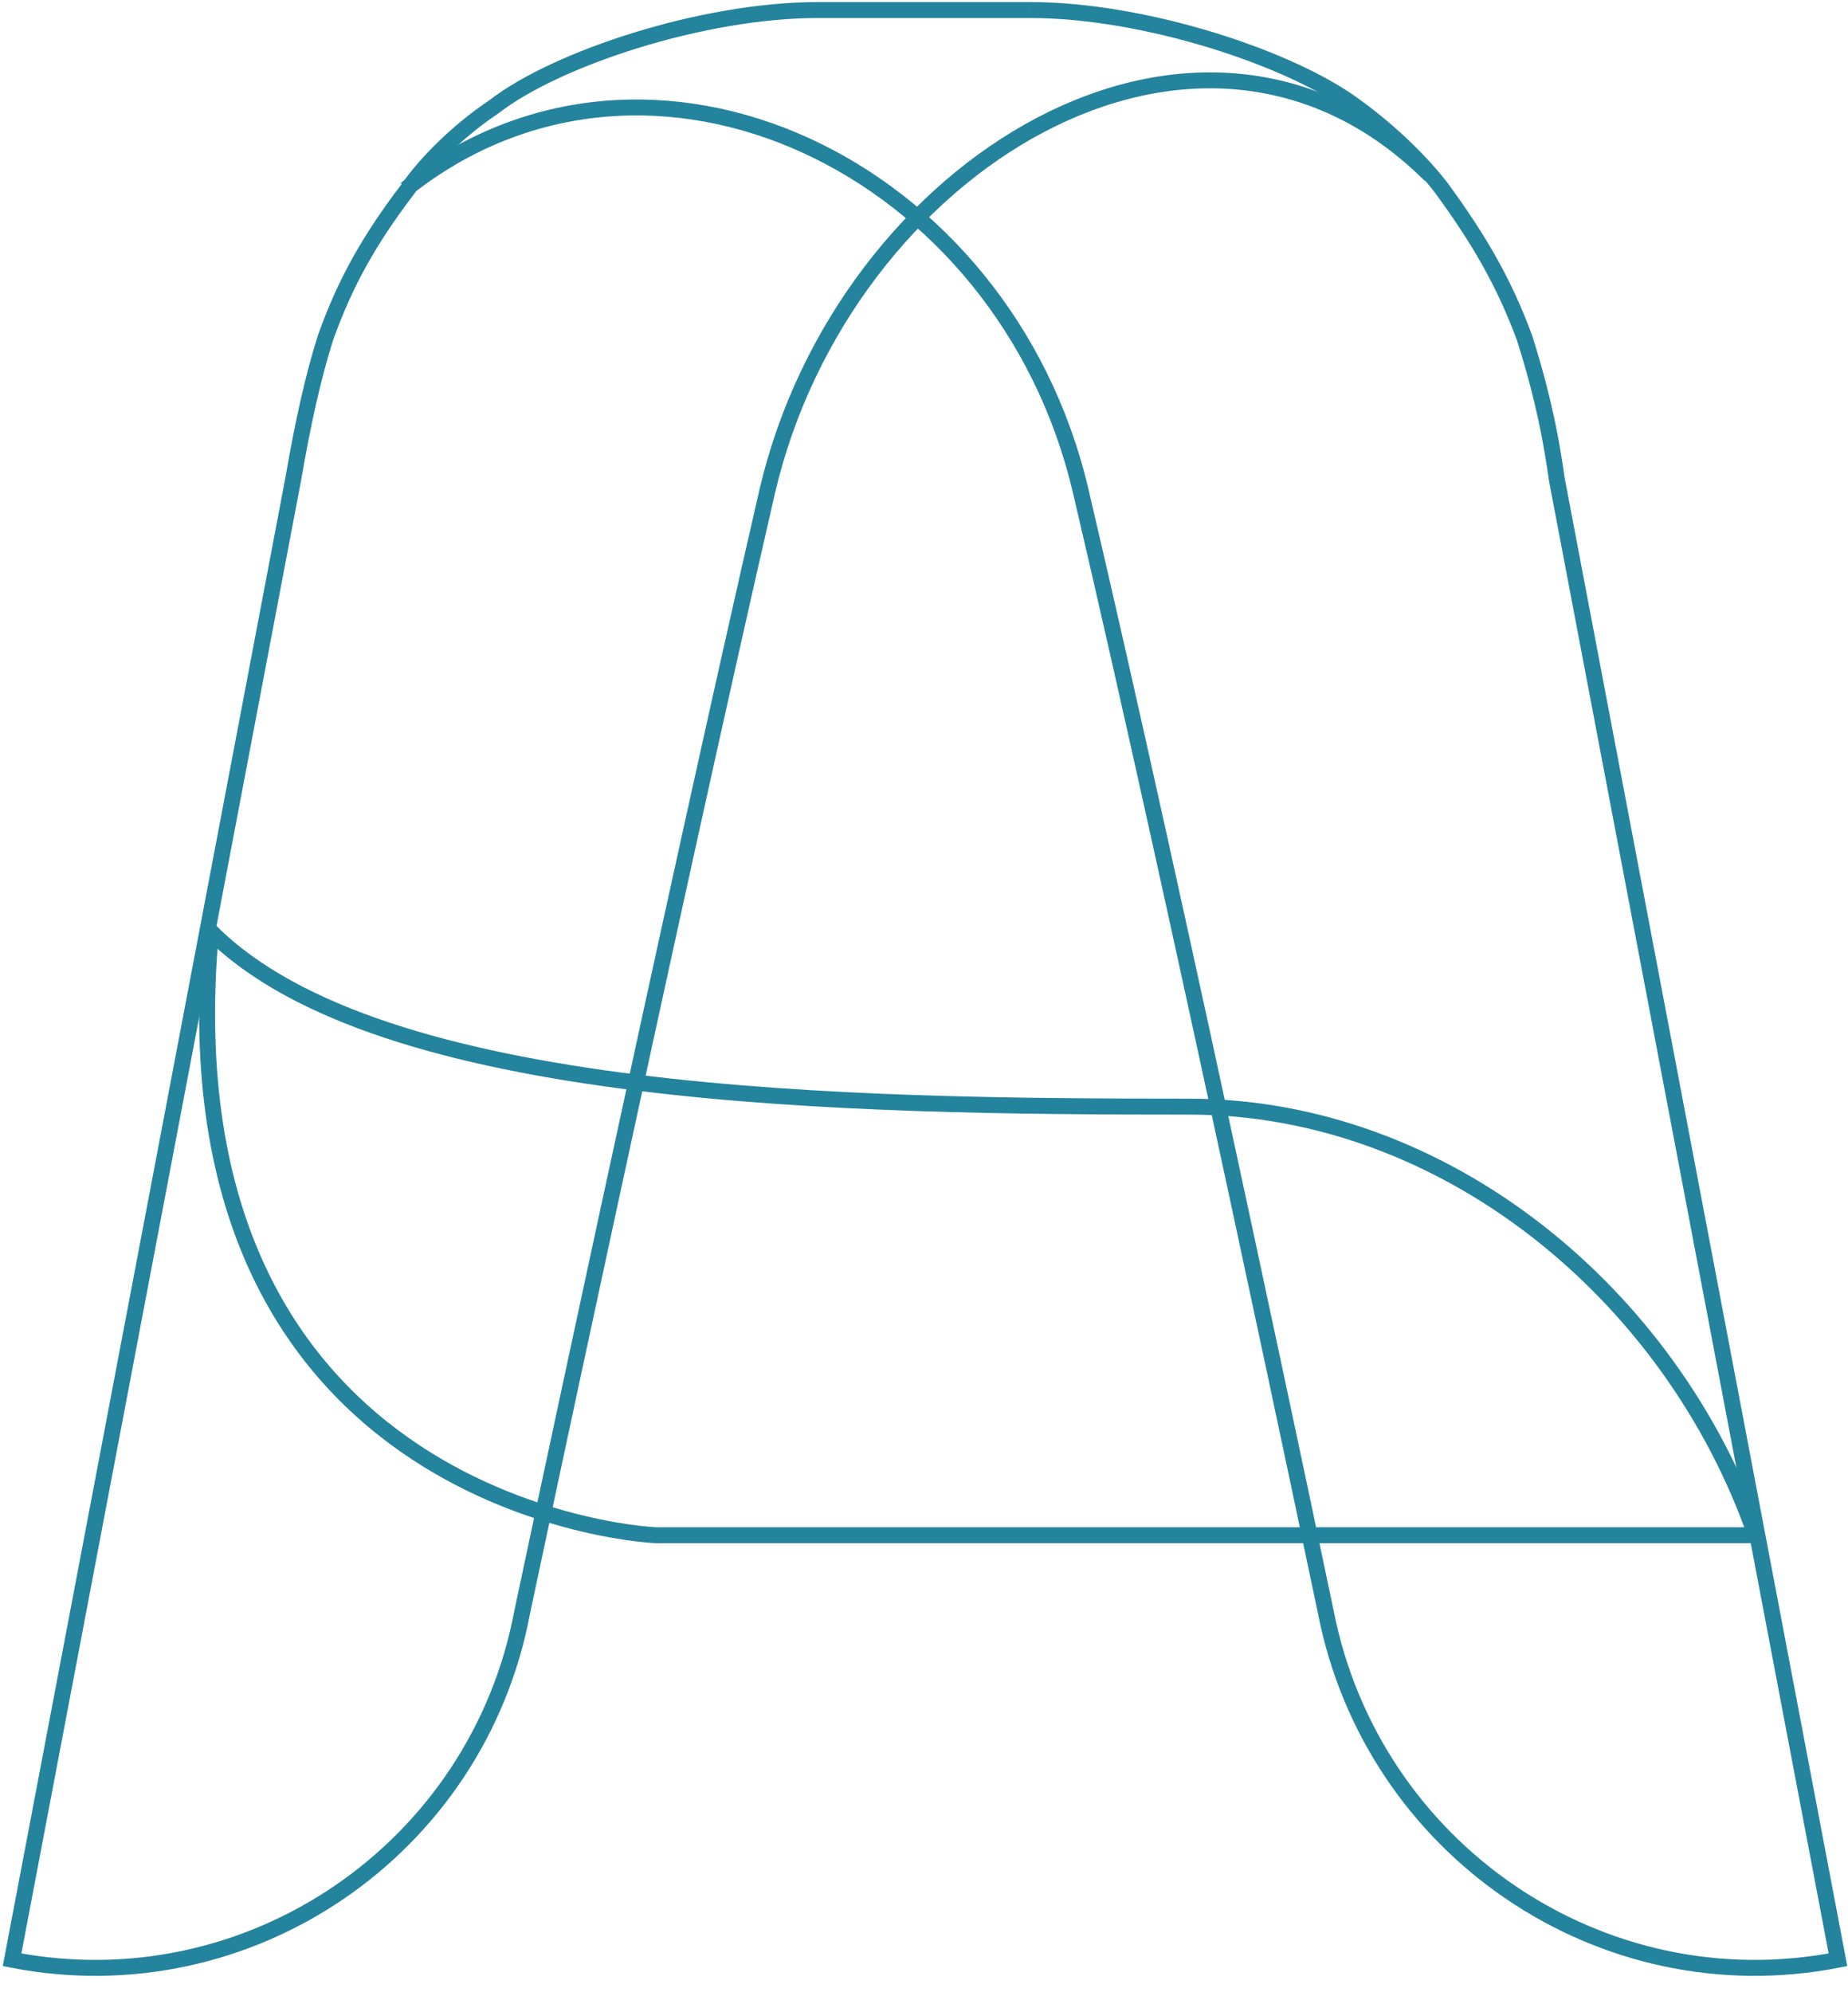 <svg width="116" height="125" viewBox="0 0 116 125" fill="none" xmlns="http://www.w3.org/2000/svg">
<path d="M89.774 10.985C75.274 -3.409 52.957 10.354 48.165 30.808C42.239 56.566 32.783 101.136 32.783 101.136C30.009 116.035 15.635 125.884 0.757 122.98L18.409 30.05C19.039 26.389 19.67 23.611 20.426 21.212C21.687 17.677 23.2 15.025 25.596 11.869C26.73 10.227 28.748 8.207 31.017 6.692C34.926 3.662 44.13 0.631 51.317 0.631H64.683" stroke="#24839D" stroke-miterlimit="10"/>
<path d="M13.239 58.46C23.83 69.066 53.335 69.444 74.643 69.444C90.656 69.444 104.904 81.187 110.2 96.338H90.656H41.483C41.356 96.465 9.961 94.95 13.239 58.46Z" stroke="#24839D" stroke-miterlimit="10"/>
<path d="M64.683 0.631C71.87 0.631 81.074 3.662 85.109 6.692C87.378 8.333 89.396 10.354 90.531 11.869C92.926 15.152 94.439 17.803 95.7 21.212C96.457 23.611 97.213 26.389 97.717 30.05L115.37 122.98C100.491 125.884 86.117 116.035 83.217 101.136C83.217 101.136 73.887 56.566 67.835 30.808C63.044 10.354 40.726 -0.252 25.47 11.869" stroke="#24839D" stroke-miterlimit="10"/>
</svg>
